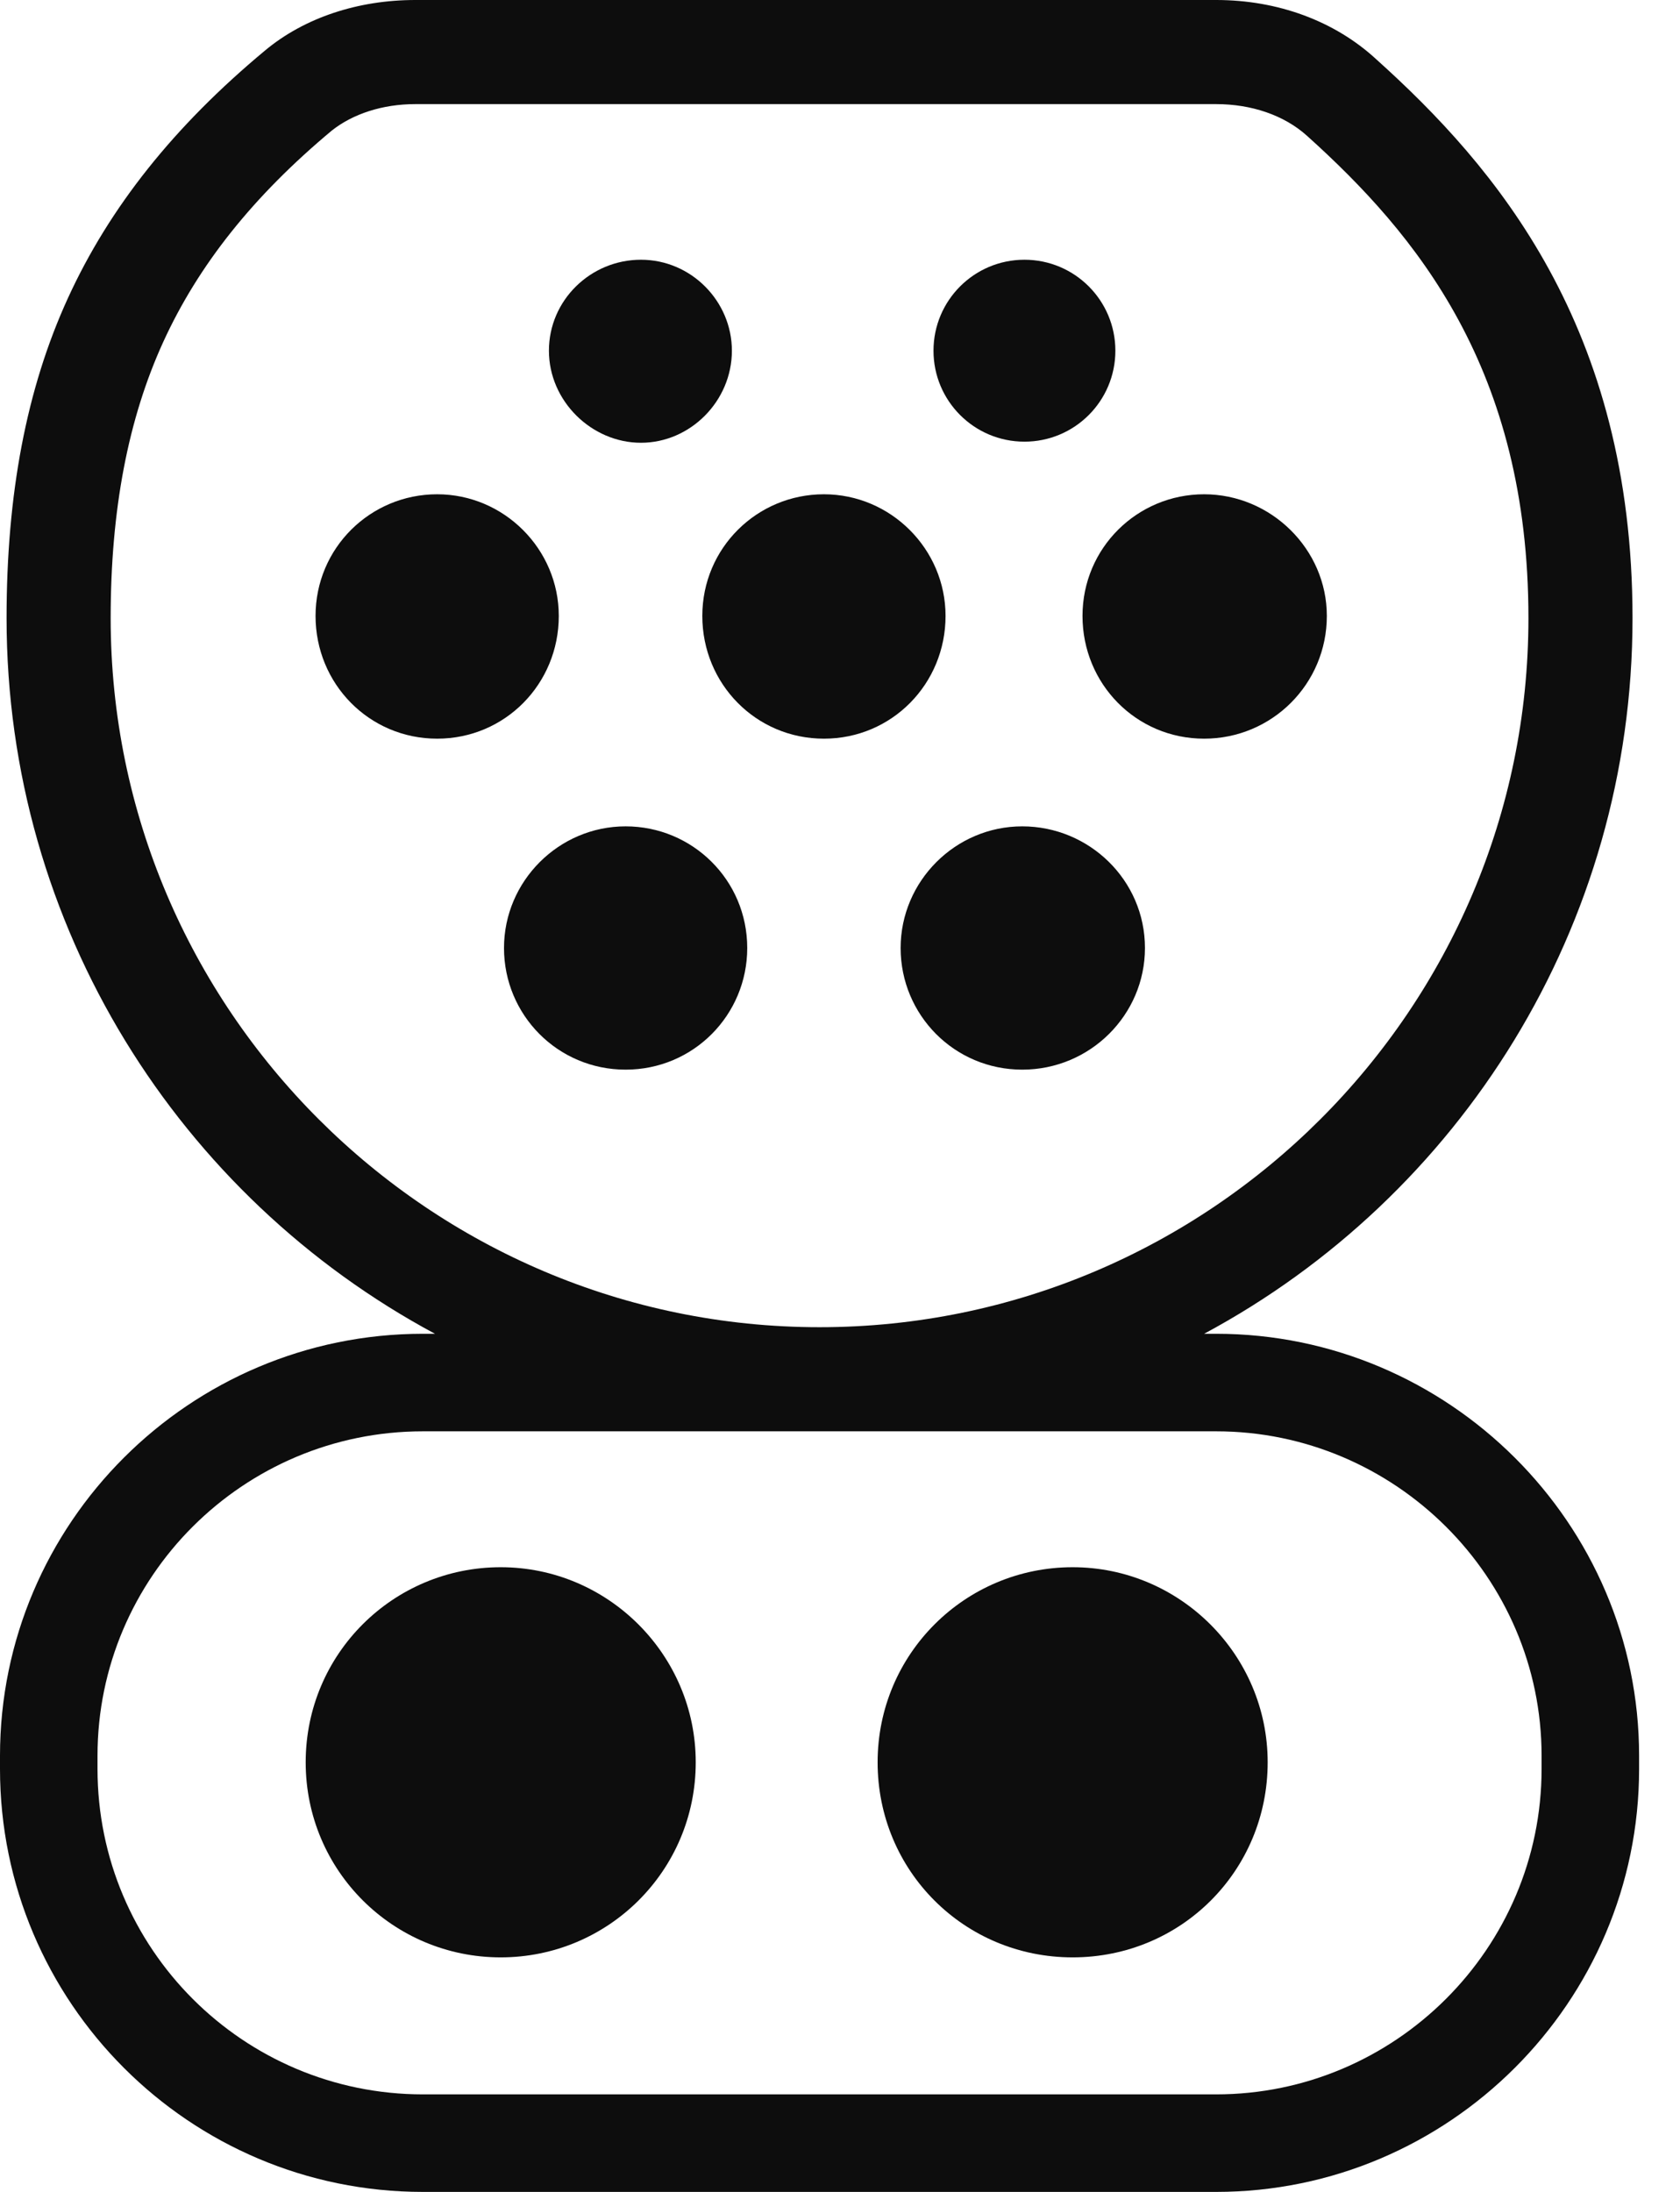 <?xml version="1.0" encoding="utf-8"?>
<svg xmlns="http://www.w3.org/2000/svg" fill="none" height="100%" overflow="visible" preserveAspectRatio="none" style="display: block;" viewBox="0 0 23 30" width="100%">
<g id="Icon">
<path d="M14.025 6.045C14.713 6.045 15.27 5.488 15.27 4.8C15.27 4.112 14.713 3.555 14.025 3.555C13.337 3.555 12.78 4.112 12.78 4.8C12.78 5.488 13.337 6.045 14.025 6.045Z" fill="#0D0D0D"/>
<path d="M16.65 18.255H16.485C19.98 16.38 22.35 12.69 22.35 8.46C22.35 4.47 20.475 2.28 18.84 0.81C18.27 0.285 17.49 0 16.65 0H5.685C4.905 0 4.17 0.24 3.63 0.69C2.385 1.725 1.5 2.835 0.93 4.08C0.36 5.325 0.09 6.765 0.09 8.46C0.09 12.69 2.46 16.38 5.955 18.255H5.79C2.595 18.255 0 20.85 0 24.03V24.21C0 27.405 2.595 30 5.79 30H16.65C19.83 30 22.44 27.405 22.44 24.21V24.03C22.44 20.85 19.83 18.255 16.65 18.255ZM1.515 8.46C1.515 6.975 1.755 5.73 2.235 4.68C2.715 3.63 3.465 2.685 4.545 1.785C4.83 1.56 5.235 1.425 5.685 1.425H16.65C17.13 1.425 17.58 1.575 17.895 1.86C19.395 3.21 20.925 5.055 20.925 8.46C20.925 13.815 16.56 18.165 11.22 18.165C5.88 18.165 1.515 13.815 1.515 8.46ZM21.105 24.21C21.105 26.67 19.095 28.665 16.65 28.665H5.79C3.33 28.665 1.335 26.67 1.335 24.21V24.03C1.335 21.585 3.33 19.59 5.79 19.59H16.65C19.095 19.59 21.105 21.585 21.105 24.03V24.21Z" fill="#0D0D0D"/>
<path d="M9.525 24.12C9.525 25.605 8.325 26.79 6.855 26.79C5.385 26.79 4.185 25.605 4.185 24.12C4.185 22.635 5.385 21.45 6.855 21.45C8.325 21.45 9.525 22.65 9.525 24.12Z" fill="#0D0D0D"/>
<path d="M17.355 24.12C17.355 25.605 16.17 26.79 14.685 26.79C13.2 26.79 12.015 25.605 12.015 24.12C12.015 22.635 13.215 21.45 14.685 21.45C16.155 21.45 17.355 22.65 17.355 24.12Z" fill="#0D0D0D"/>
<path d="M10.23 12.975C10.23 13.89 9.495 14.64 8.565 14.64C7.635 14.64 6.9 13.89 6.9 12.975C6.9 12.06 7.65 11.31 8.565 11.31C9.48 11.31 10.23 12.045 10.23 12.975Z" fill="#0D0D0D"/>
<path d="M15.675 12.975C15.675 13.89 14.925 14.64 13.995 14.64C13.065 14.64 12.33 13.89 12.33 12.975C12.33 12.06 13.08 11.31 13.995 11.31C14.91 11.31 15.675 12.045 15.675 12.975Z" fill="#0D0D0D"/>
<path d="M18.165 8.43C18.165 9.36 17.415 10.11 16.485 10.11C15.555 10.11 14.82 9.36 14.82 8.43C14.82 7.5 15.57 6.765 16.485 6.765C17.4 6.765 18.165 7.515 18.165 8.43Z" fill="#0D0D0D"/>
<path d="M10.02 4.8C10.02 5.49 9.45 6.06 8.775 6.06C8.1 6.06 7.515 5.49 7.515 4.8C7.515 4.11 8.085 3.555 8.775 3.555C9.465 3.555 10.02 4.125 10.02 4.8Z" fill="#0D0D0D"/>
<path d="M12.945 8.43C12.945 9.36 12.21 10.11 11.28 10.11C10.35 10.11 9.615 9.36 9.615 8.43C9.615 7.5 10.365 6.765 11.28 6.765C12.195 6.765 12.945 7.515 12.945 8.43Z" fill="#0D0D0D"/>
<path d="M7.65 8.43C7.65 9.36 6.915 10.11 5.985 10.11C5.055 10.11 4.32 9.36 4.32 8.43C4.32 7.5 5.07 6.765 5.985 6.765C6.9 6.765 7.65 7.515 7.65 8.43Z" fill="#0D0D0D"/>
</g>
</svg>